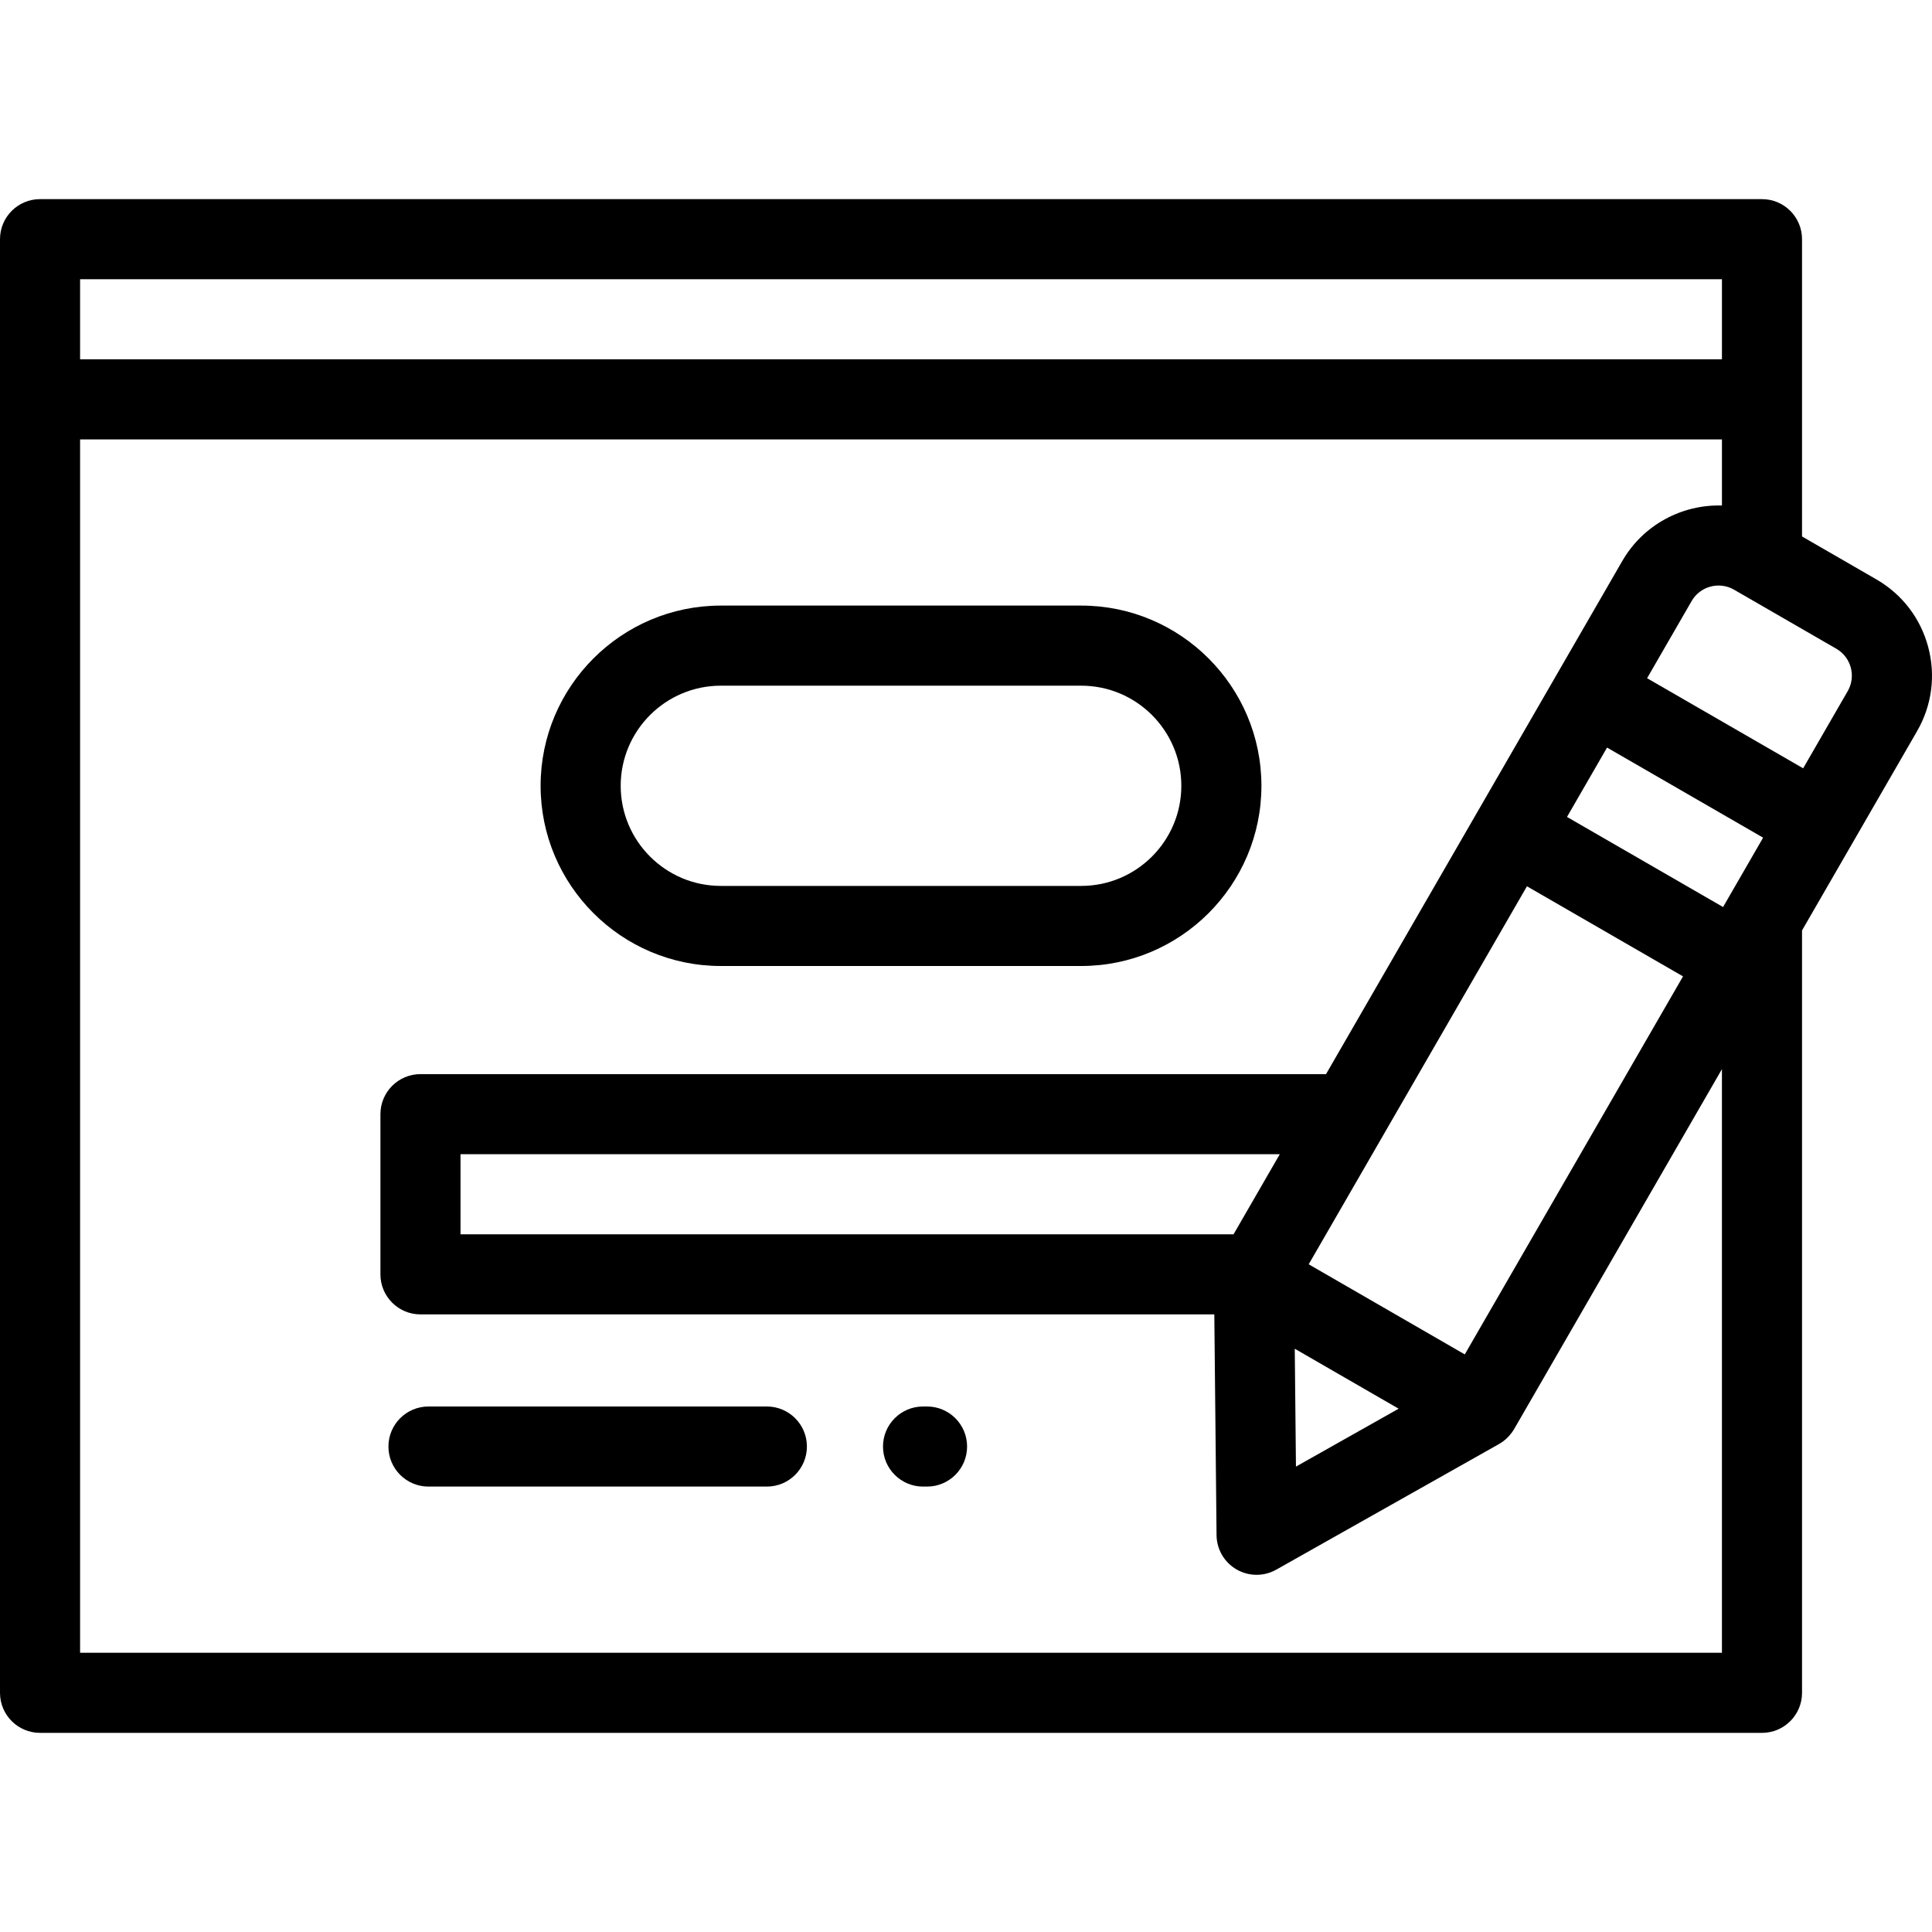 <?xml version="1.0" encoding="iso-8859-1"?>
<!-- Uploaded to: SVG Repo, www.svgrepo.com, Generator: SVG Repo Mixer Tools -->
<svg fill="#000000" height="800px" width="800px" version="1.1" id="Layer_1" xmlns="http://www.w3.org/2000/svg" xmlns:xlink="http://www.w3.org/1999/xlink" 
	 viewBox="0 0 512.001 512.001" xml:space="preserve">
<g>
	<g>
		<g>
			<path d="M191.023,256h95.511c26.333,0,47.756-21.423,47.756-47.756c0-26.333-21.423-47.756-47.756-47.756h-95.511
				c-26.333,0-47.756,21.423-47.756,47.756C143.267,234.577,164.69,256,191.023,256z M191.023,181.714h95.511
				c14.629,0,26.531,11.902,26.531,26.531c0,14.629-11.902,26.531-26.531,26.531h-95.511c-14.629,0-26.531-11.902-26.531-26.531
				C164.492,193.615,176.394,181.714,191.023,181.714z"/>
			<path d="M510.984,171.427c-2.035-7.599-6.91-13.949-13.722-17.882l-19.705-11.378V63.386c0-5.861-4.751-10.612-10.612-10.612
				H10.612C4.751,52.773,0,57.524,0,63.386v385.23c0,5.861,4.751,10.612,10.612,10.612h456.333c5.861,0,10.612-4.751,10.612-10.612
				V246.574l30.485-52.801C511.976,186.962,513.021,179.026,510.984,171.427z M21.225,73.998h435.108v21.225H21.225V73.998z
				 M456.333,438.003H21.225V116.448h435.108v17.519c-10.484-0.306-20.81,5.003-26.411,14.705l-78.509,135.983H111.43
				c-5.861,0-10.612,4.751-10.612,10.612v42.45c0,5.861,4.751,10.612,10.612,10.612h210.377l0.592,58.51
				c0.038,3.754,2.056,7.207,5.306,9.083c1.641,0.948,3.473,1.422,5.306,1.422c1.797,0,3.594-0.456,5.213-1.369l59.049-33.301
				c1.285-0.723,2.423-1.731,3.337-2.978c0.222-0.301,0.437-0.608,0.625-0.931c0.006-0.011,0.015-0.02,0.021-0.031l55.076-95.398
				V438.003z M346.821,335.053l57.838-100.178l41.359,23.878L388.18,358.931L346.821,335.053z M370.653,373.32l-27.211,15.346
				l-0.316-31.239l13.763,7.947L370.653,373.32z M339.158,305.879l-12.254,21.225H122.042v-21.225H339.158z M456.631,240.373
				l-41.359-23.878l10.612-18.382l41.359,23.878L456.631,240.373z M489.661,183.161l-11.806,20.449l-41.359-23.878l11.806-20.449
				c2.268-3.927,7.309-5.278,11.235-3.011l27.113,15.653C490.579,174.194,491.929,179.234,489.661,183.161z"/>
			<path d="M203.227,372.737h-89.675c-5.861,0-10.612,4.751-10.612,10.612c0,5.861,4.751,10.612,10.612,10.612h89.675
				c5.861,0,10.612-4.751,10.612-10.612C213.84,377.488,209.088,372.737,203.227,372.737z"/>
			<path d="M245.677,372.737h-1.061c-5.861,0-10.612,4.751-10.612,10.612c0,5.861,4.751,10.612,10.612,10.612h1.061
				c5.861,0,10.612-4.751,10.612-10.612C256.289,377.488,251.538,372.737,245.677,372.737z"/>
		</g>
	</g>
</g>
</svg>